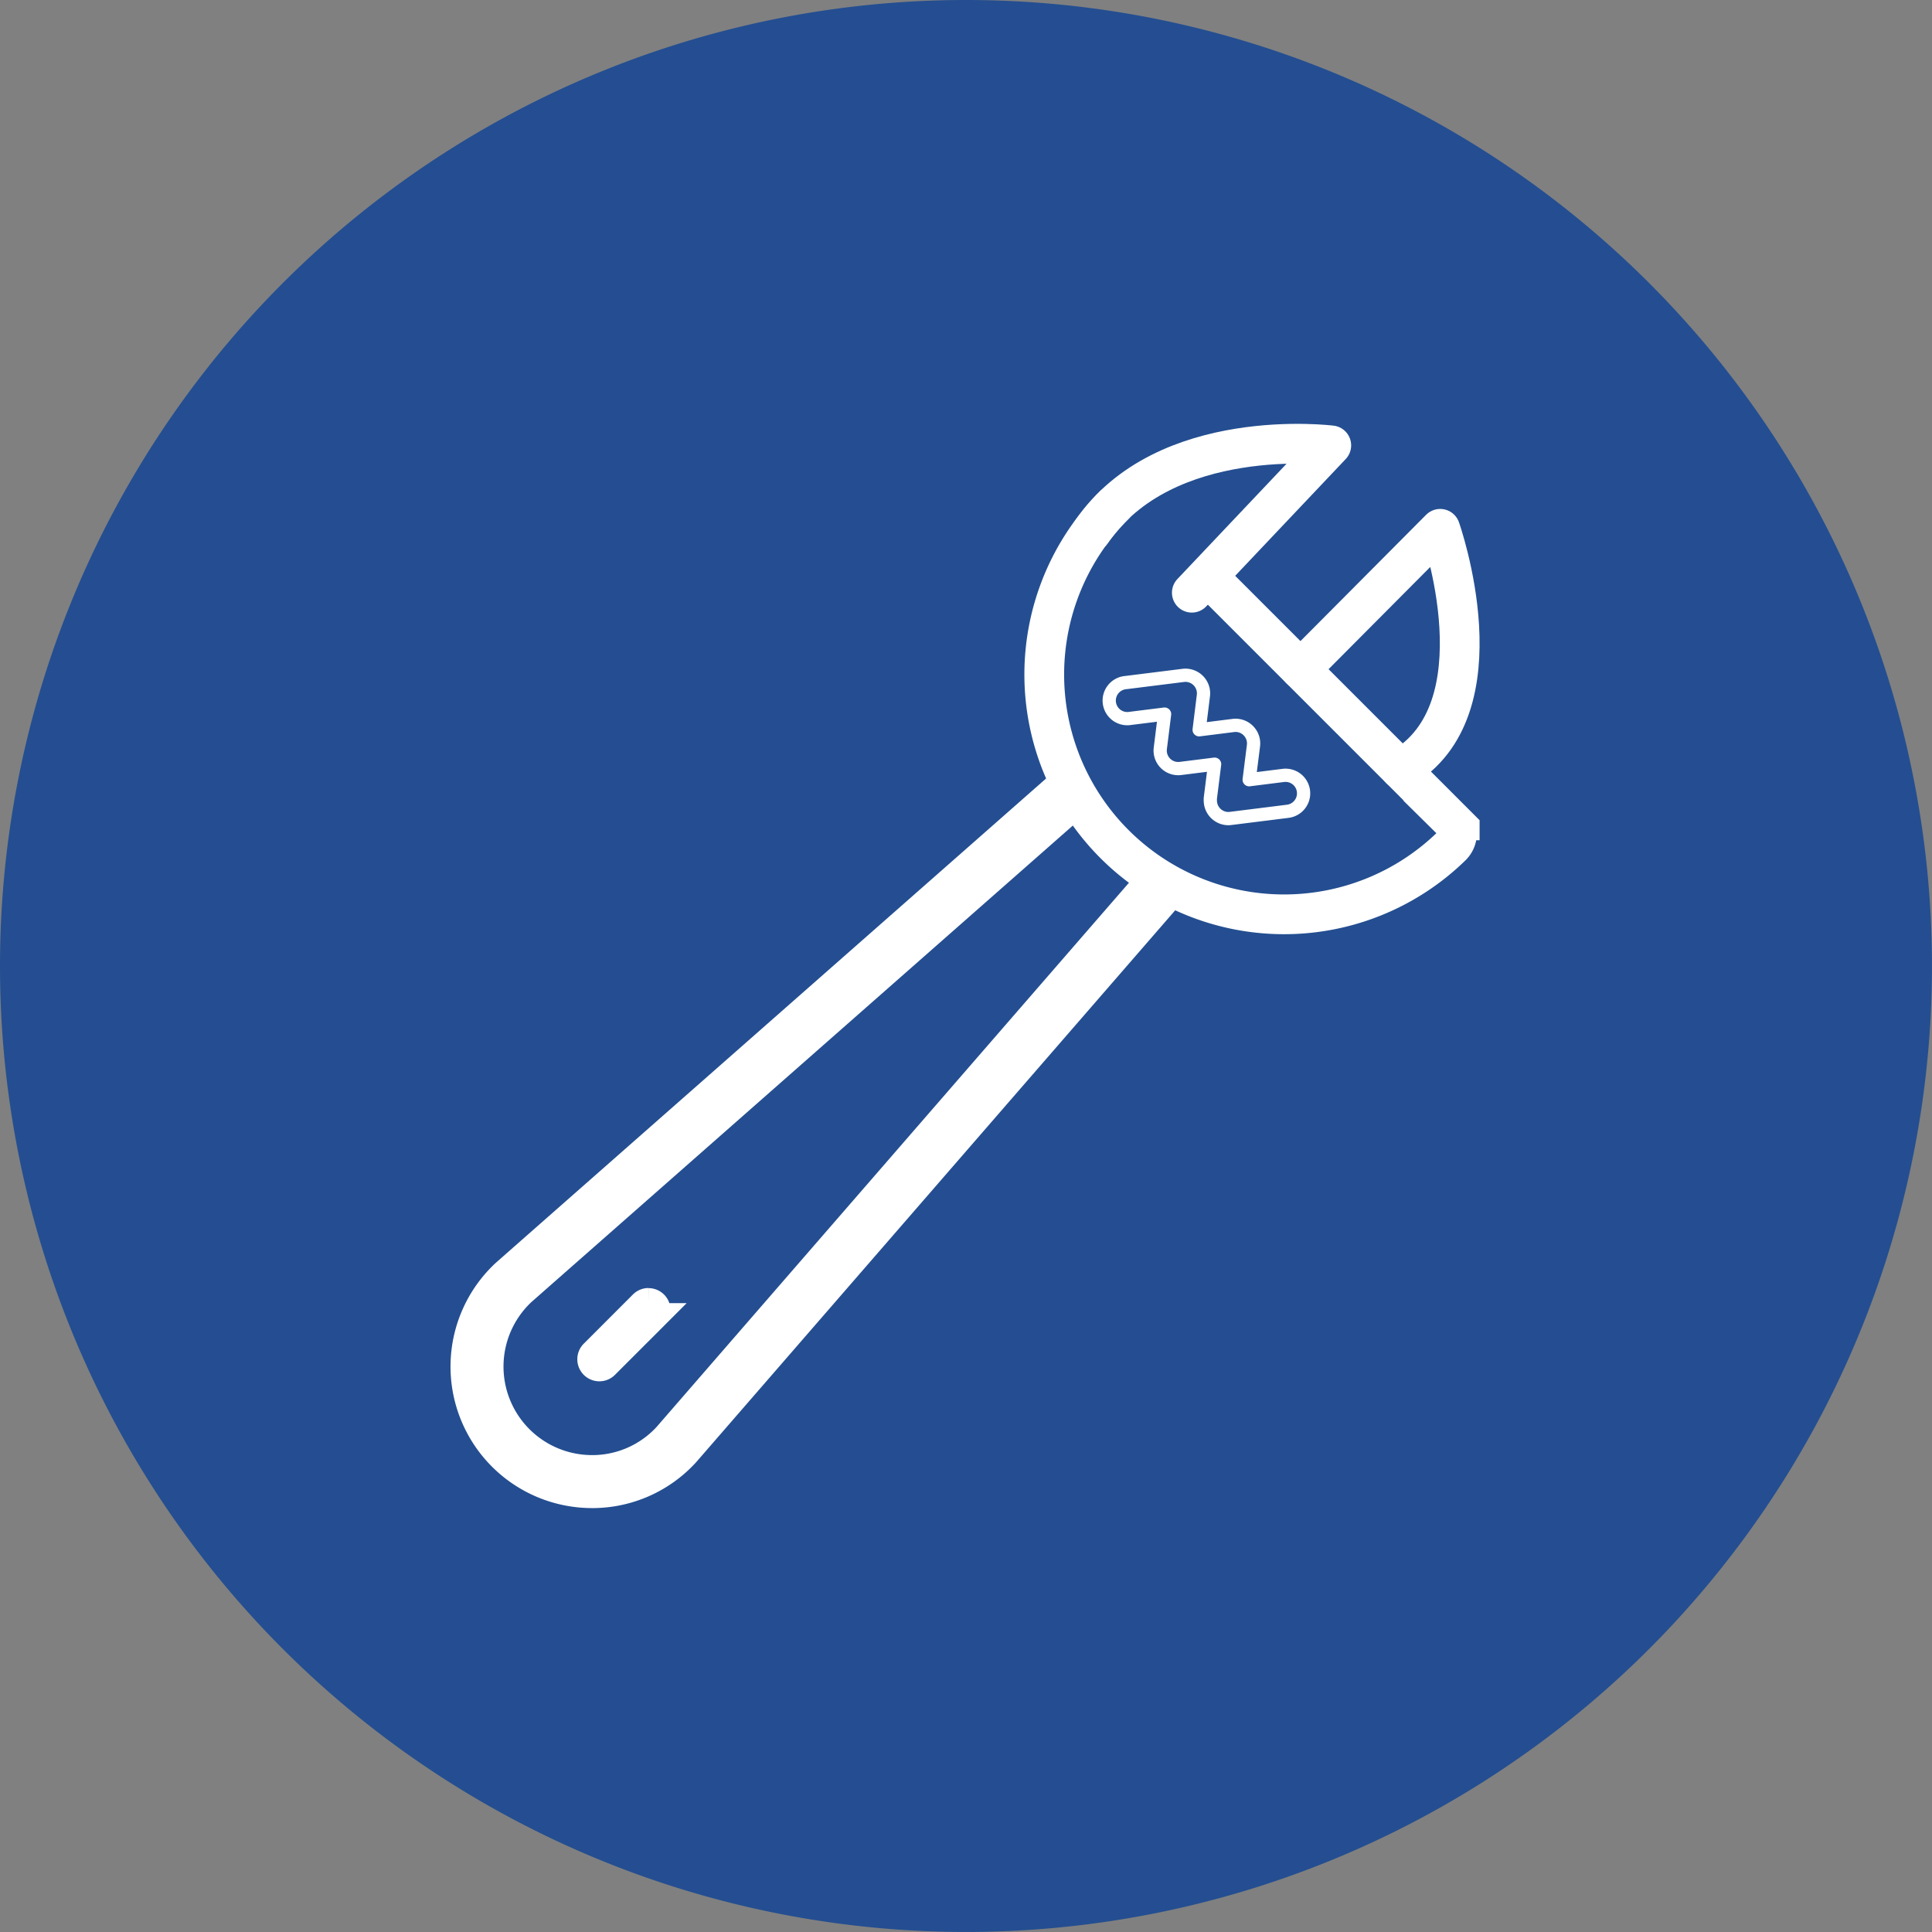 <svg xmlns="http://www.w3.org/2000/svg" xmlns:xlink="http://www.w3.org/1999/xlink" width="72.923" height="72.923" viewBox="0 0 72.923 72.923">
  <rect x="0" y="0" width="72.923" height="72.923" fill="#808080" stroke="none"/>
  <defs>
    <clipPath id="clip-path">
      <rect id="Rectangle_61" data-name="Rectangle 61" width="38.847" height="40.927" transform="translate(0 0)" fill="none"/>
    </clipPath>
  </defs>
  <g id="Group_175" data-name="Group 175" transform="translate(16 15.998)">
    <path id="Path_93" data-name="Path 93" d="M36.461,0A36.461,36.461,0,1,1,0,36.461,36.461,36.461,0,0,1,36.461,0Z" transform="translate(-16 -15.998)" fill="#244e91"/>
    <g id="Group_174" data-name="Group 174" transform="translate(1)" clip-path="url(#clip-path)">
      <path id="Path_310" data-name="Path 310" d="M29.067,6.242l8.725,8.725a.682.682,0,0,1,.006.964l-.006.006A9.052,9.052,0,0,1,25.053,3.074" fill="none" stroke="#fff" stroke-linecap="round" stroke-miterlimit="10" stroke-width="1.5"/>
      <path id="Path_311" data-name="Path 311" d="M29.366,14.9a.683.683,0,0,1-.682-.684.771.771,0,0,1,0-.083l.161-1.287-1.287.161a.681.681,0,0,1-.762-.589.707.707,0,0,1,0-.172l.161-1.29-1.29.161A.682.682,0,1,1,25.5,9.765l2.16-.27a.683.683,0,0,1,.762.594.675.675,0,0,1,0,.168l-.16,1.29,1.288-.162a.675.675,0,0,1,.567.195.682.682,0,0,1,.195.567l-.162,1.285,1.287-.162a.682.682,0,0,1,.17,1.354l-2.158.27A.808.808,0,0,1,29.366,14.9Z" fill="none" stroke="#fff" stroke-linecap="round" stroke-linejoin="round" stroke-width="0.5"/>
      <path id="Path_312" data-name="Path 312" d="M26.943,17.313,8.526,38.531a4.3,4.3,0,0,1-3.1,1.393H5.338v0A4.341,4.341,0,0,1,2.394,32.4l20.952-18.44" fill="none" stroke="#fff" stroke-miterlimit="10" stroke-width="2"/>
      <path id="Path_313" data-name="Path 313" d="M7.476,33.118a.334.334,0,0,0-.235.1L5.388,35.072a.332.332,0,0,0,.47.47l1.853-1.853a.332.332,0,0,0-.235-.567" fill="none" stroke="#fff" stroke-miterlimit="10" stroke-width="1"/>
      <path id="Path_314" data-name="Path 314" d="M32.087,9.262l5.273-5.3s2.418,6.833-1.506,9.069" fill="none" stroke="#fff" stroke-linecap="round" stroke-linejoin="round" stroke-width="1.5"/>
      <path id="Path_315" data-name="Path 315" d="M27.985,6.374,33.249.813S26.961.019,24.2,4.076" fill="none" stroke="#fff" stroke-linecap="round" stroke-linejoin="round" stroke-width="1.5"/>
    </g>
  </g>
</svg>
